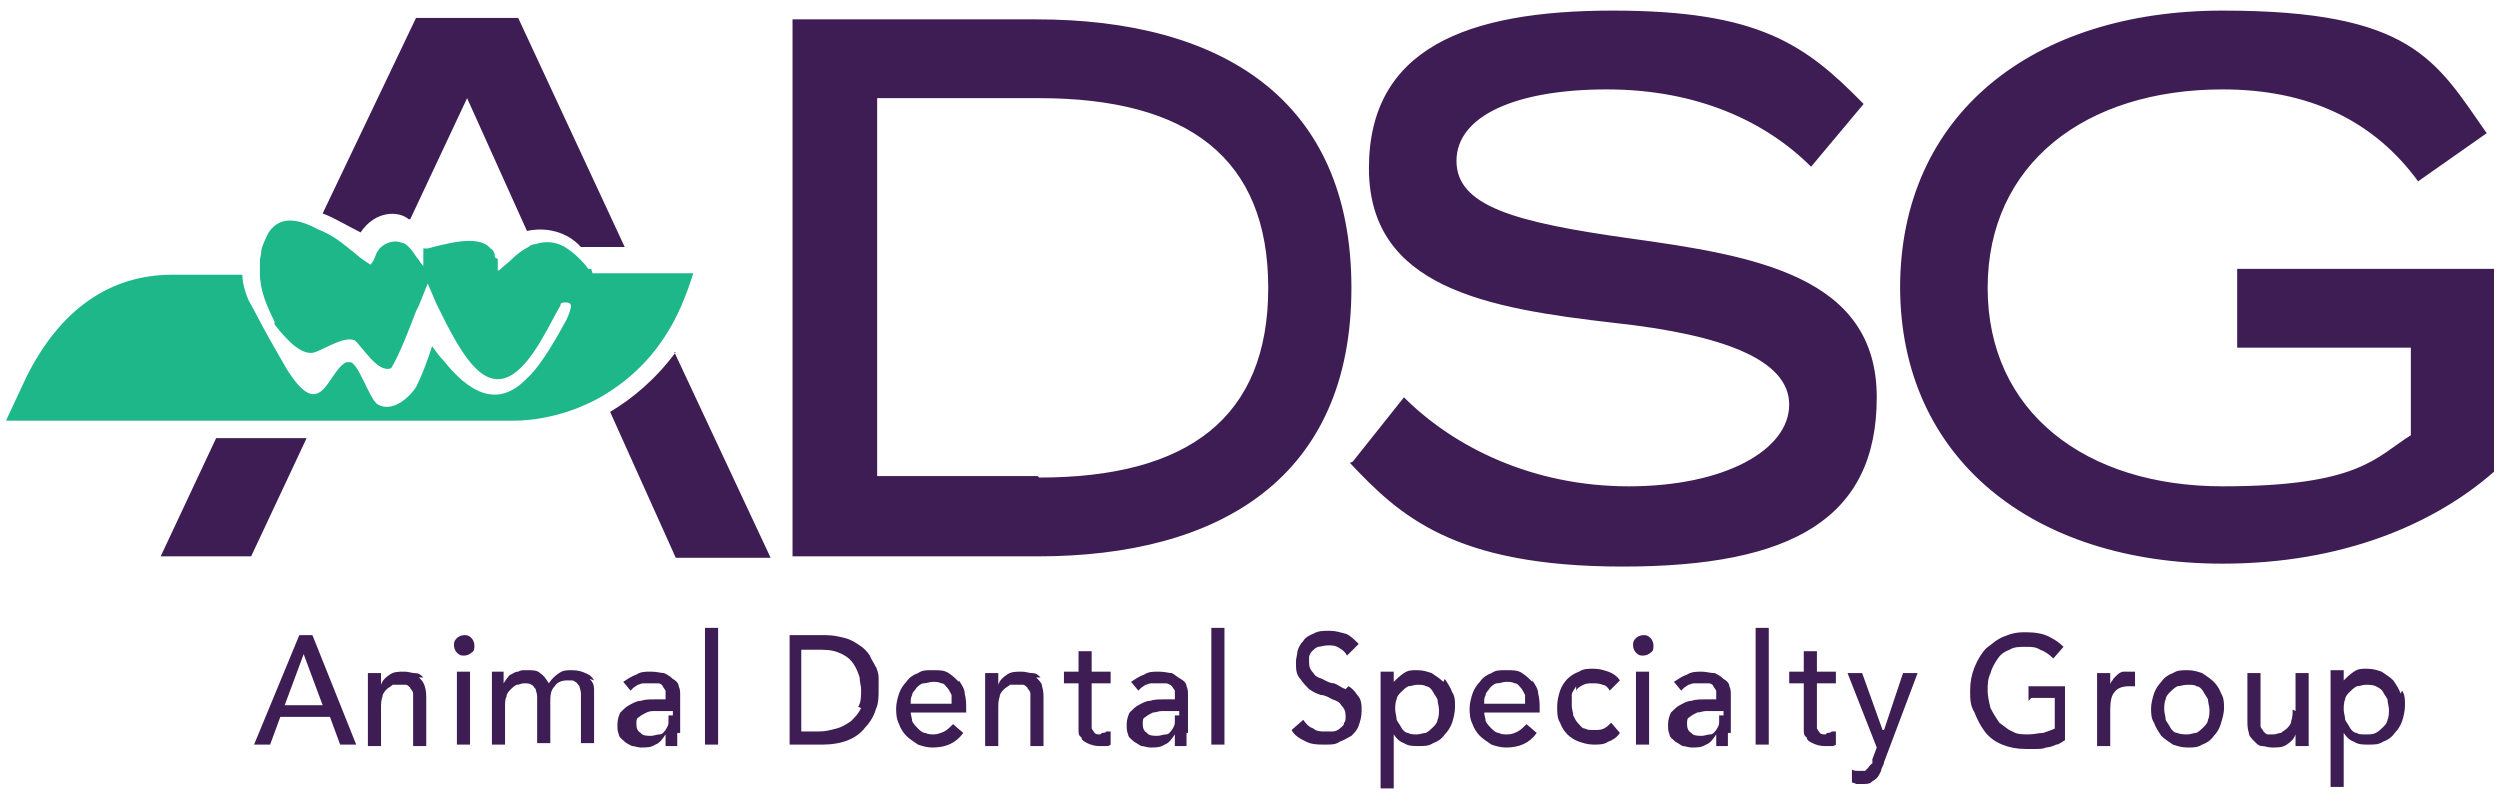 <svg width="180" height="57" viewBox="0 0 180 57" fill="none" xmlns="http://www.w3.org/2000/svg">
<g id="ADSG">
<path id="Vector" d="M74.713 1.394H57.062V40.058H74.713C87.846 40.058 97.302 34.384 97.302 20.726C97.302 7.067 87.846 1.394 74.608 1.394H74.713ZM74.713 34.279H63.156V7.067H74.818C85.535 7.067 91.313 11.375 91.313 20.726C91.313 30.076 85.535 34.384 74.818 34.384L74.713 34.279ZM97.407 33.228L101.084 28.606C104.657 32.178 110.33 35.015 117.264 35.015C124.199 35.015 128.822 32.388 128.822 29.131C128.822 25.874 123.989 24.088 116.214 23.247C107.073 22.197 98.563 20.726 98.563 12.11C98.563 3.495 105.602 0.763 116.109 0.763C126.615 0.763 129.977 3.18 134.18 7.487L130.398 12.005C127.141 8.748 122.203 6.437 115.688 6.437C109.174 6.437 104.867 8.328 104.867 11.585C104.867 14.842 109.069 15.998 117.264 17.153C126.405 18.414 135.126 19.885 135.126 28.606C135.126 37.326 129.032 40.793 116.844 40.793C104.657 40.793 100.769 37.116 97.197 33.334M136.807 20.726C136.807 8.223 146.368 0.763 160.026 0.763C173.685 0.763 175.366 4.335 179.043 9.589L174.105 13.056C170.953 8.748 166.33 6.437 160.026 6.437C150.15 6.437 143.111 11.795 143.111 20.726C143.111 29.656 150.15 35.015 160.026 35.015C169.902 35.015 171.058 32.913 173.58 31.337V25.033H161.077V19.36H179.568V33.964C175.261 37.746 168.641 40.583 160.026 40.583C146.368 40.583 136.807 33.018 136.807 20.621M32.687 46.467C32.687 46.257 32.687 46.152 32.897 45.941C33.002 45.836 33.212 45.731 33.422 45.731C33.632 45.731 33.737 45.731 33.947 45.941C34.052 46.047 34.157 46.257 34.157 46.467C34.157 46.677 34.157 46.887 33.947 46.992C33.842 47.097 33.632 47.202 33.422 47.202C33.212 47.202 33.107 47.202 32.897 46.992C32.792 46.887 32.687 46.677 32.687 46.467ZM117.58 46.467C117.58 46.257 117.58 46.152 117.79 45.941C117.895 45.836 118.105 45.731 118.315 45.731C118.525 45.731 118.63 45.731 118.84 45.941C118.945 46.047 119.05 46.257 119.05 46.467C119.05 46.677 119.051 46.887 118.84 46.992C118.735 47.097 118.525 47.202 118.315 47.202C118.105 47.202 118 47.202 117.79 46.992C117.685 46.887 117.58 46.677 117.58 46.467ZM21.55 45.731L18.293 53.611H19.448L20.184 51.615H23.756L24.491 53.611H25.647L22.495 45.731H21.55ZM20.499 50.774L21.865 47.097L23.231 50.774H20.394H20.499ZM30.48 48.778C30.27 48.568 30.165 48.463 29.85 48.463C29.64 48.463 29.43 48.358 29.114 48.358C28.694 48.358 28.379 48.358 28.064 48.568C27.748 48.778 27.538 48.988 27.433 49.303V48.463H26.488V53.716H27.433V50.985C27.433 50.669 27.433 50.459 27.538 50.144C27.538 49.934 27.748 49.724 27.854 49.619C27.959 49.514 28.169 49.409 28.274 49.303H29.219C29.324 49.303 29.43 49.409 29.535 49.514C29.535 49.619 29.745 49.724 29.745 49.934V53.716H30.69V50.354C30.69 50.039 30.69 49.724 30.585 49.409C30.48 49.093 30.375 48.988 30.165 48.778H30.48ZM32.897 48.358H33.842V53.611H32.897V48.358ZM42.773 48.988C42.668 48.778 42.458 48.568 42.142 48.463C41.932 48.358 41.617 48.253 41.197 48.253C40.777 48.253 40.566 48.253 40.251 48.463C39.936 48.673 39.726 48.883 39.516 49.198C39.306 48.883 39.201 48.673 38.885 48.463C38.675 48.253 38.36 48.253 37.94 48.253C37.52 48.253 37.52 48.253 37.309 48.358C37.099 48.358 36.994 48.463 36.784 48.568C36.679 48.568 36.574 48.778 36.469 48.883L36.259 49.198V48.358H35.418V53.611H36.364V50.88C36.364 50.564 36.364 50.354 36.469 50.144C36.469 49.934 36.679 49.724 36.784 49.619C36.889 49.514 36.994 49.409 37.204 49.303C37.414 49.303 37.52 49.198 37.73 49.198C37.94 49.198 38.15 49.199 38.255 49.303C38.36 49.303 38.465 49.514 38.57 49.619C38.57 49.724 38.675 49.934 38.675 50.144V53.506H39.621V50.564C39.621 50.144 39.621 49.724 39.936 49.409C40.146 49.093 40.461 48.988 40.882 48.988C41.302 48.988 41.302 48.988 41.407 49.093C41.512 49.093 41.617 49.303 41.722 49.409C41.722 49.514 41.827 49.724 41.827 49.934V53.506H42.773V49.619C42.773 49.303 42.668 49.093 42.458 48.883L42.773 48.988ZM48.972 52.771V50.039C48.972 49.829 48.972 49.619 48.867 49.409C48.867 49.198 48.657 48.988 48.446 48.883C48.236 48.673 48.026 48.568 47.816 48.463C47.606 48.463 47.291 48.358 46.87 48.358C46.45 48.358 46.135 48.358 45.82 48.568C45.505 48.673 45.189 48.883 44.874 49.093L45.4 49.724L45.61 49.514L45.925 49.303C46.03 49.303 46.135 49.198 46.345 49.198H47.396C47.501 49.198 47.711 49.303 47.711 49.409L47.921 49.724V50.354H47.186C46.765 50.354 46.45 50.354 46.135 50.459C45.82 50.459 45.505 50.669 45.294 50.774C45.084 50.88 44.874 51.09 44.664 51.3C44.559 51.51 44.454 51.825 44.454 52.14C44.454 52.456 44.454 52.666 44.559 52.876C44.559 53.086 44.769 53.191 44.979 53.401C45.084 53.506 45.294 53.611 45.505 53.716C45.715 53.716 45.925 53.821 46.135 53.821C46.555 53.821 46.87 53.821 47.186 53.611C47.501 53.506 47.711 53.191 47.921 52.876V53.716H48.762V52.771H48.972ZM48.131 51.51V52.035C48.131 52.245 48.026 52.35 47.921 52.56C47.816 52.666 47.711 52.876 47.501 52.876C47.291 52.876 47.081 52.981 46.87 52.981C46.66 52.981 46.24 52.981 46.135 52.771C45.925 52.666 45.82 52.456 45.82 52.14C45.82 51.825 45.82 51.72 46.03 51.615C46.135 51.51 46.345 51.405 46.555 51.3C46.765 51.195 46.975 51.195 47.186 51.195H48.446V51.51H48.131ZM50.758 45.206H51.703V53.611H50.758V45.206ZM63.05 48.043C62.946 47.727 62.735 47.517 62.63 47.202C62.42 46.887 62.21 46.677 61.895 46.467C61.58 46.257 61.264 46.047 60.844 45.941C60.424 45.836 60.004 45.731 59.478 45.731H56.852V53.611H59.268C59.899 53.611 60.529 53.506 61.054 53.296C61.58 53.086 62 52.771 62.315 52.35C62.63 52.035 62.946 51.51 63.05 51.09C63.261 50.669 63.261 50.144 63.261 49.619V48.778C63.261 48.463 63.156 48.253 63.05 47.938V48.043ZM62 50.985C61.79 51.405 61.58 51.615 61.264 51.93C60.949 52.14 60.634 52.35 60.214 52.456C59.794 52.561 59.478 52.666 58.953 52.666H57.692V46.782H59.163C59.794 46.782 60.214 46.887 60.634 47.097C61.054 47.307 61.264 47.517 61.474 47.833C61.685 48.148 61.79 48.463 61.895 48.778C61.895 49.093 62 49.409 62 49.619C62 50.144 62 50.564 61.79 50.88L62 50.985ZM69.039 49.093C68.829 48.883 68.619 48.673 68.304 48.463C67.989 48.253 67.673 48.253 67.148 48.253C66.623 48.253 66.413 48.253 66.097 48.463C65.782 48.568 65.467 48.778 65.257 49.093C65.047 49.303 64.837 49.619 64.732 49.934C64.626 50.249 64.522 50.669 64.522 50.985C64.522 51.3 64.522 51.72 64.732 52.14C64.837 52.456 65.047 52.771 65.257 52.981C65.467 53.191 65.782 53.401 66.097 53.611C66.413 53.716 66.728 53.821 67.148 53.821C68.094 53.821 68.829 53.506 69.355 52.771L68.619 52.14C68.409 52.35 68.199 52.561 67.989 52.666C67.778 52.771 67.463 52.876 67.253 52.876C67.043 52.876 66.833 52.876 66.623 52.771C66.413 52.771 66.203 52.561 66.097 52.456C65.992 52.35 65.782 52.14 65.677 51.93C65.677 51.72 65.572 51.51 65.572 51.3H69.565V50.985C69.565 50.669 69.565 50.354 69.46 49.934C69.46 49.619 69.249 49.303 69.039 48.988V49.093ZM65.572 50.564C65.572 50.354 65.572 50.249 65.677 50.039C65.677 49.829 65.887 49.724 65.992 49.514C66.097 49.409 66.308 49.198 66.518 49.198C66.728 49.198 66.938 49.093 67.148 49.093C67.358 49.093 67.568 49.093 67.778 49.198C67.989 49.198 68.094 49.409 68.199 49.514C68.304 49.619 68.409 49.829 68.514 50.039V50.669H65.572V50.564ZM74.923 48.778C74.713 48.568 74.608 48.463 74.293 48.463C74.082 48.463 73.872 48.358 73.557 48.358C73.137 48.358 72.822 48.358 72.506 48.568C72.191 48.778 71.981 48.988 71.876 49.303V48.463H70.93V53.716H71.876V50.985C71.876 50.669 71.876 50.459 71.981 50.144C71.981 49.934 72.191 49.724 72.296 49.619C72.401 49.514 72.612 49.409 72.717 49.303H73.662C73.767 49.303 73.872 49.409 73.977 49.514C73.977 49.619 74.188 49.724 74.188 49.934V53.716H75.133V50.354C75.133 50.039 75.133 49.724 75.028 49.409C75.028 49.198 74.818 48.988 74.608 48.778H74.923ZM79.231 52.876C79.02 52.876 78.915 52.876 78.81 52.771L78.6 52.456V49.198H79.966V48.358H78.6V46.887H77.655V48.358H76.604V49.198H77.655V52.56C77.655 52.771 77.655 52.981 77.865 53.086C77.865 53.296 78.075 53.401 78.285 53.506C78.495 53.611 78.81 53.716 79.126 53.716H79.546C79.756 53.716 79.861 53.716 79.966 53.611V52.666H79.651C79.651 52.771 79.336 52.771 79.336 52.771L79.231 52.876ZM85.535 52.771V50.039C85.535 49.829 85.535 49.619 85.43 49.409C85.43 49.198 85.219 48.988 85.009 48.883C84.799 48.778 84.589 48.568 84.379 48.463C84.169 48.463 83.853 48.358 83.433 48.358C83.013 48.358 82.698 48.358 82.383 48.568C82.067 48.673 81.752 48.883 81.437 49.093L81.962 49.724L82.172 49.514L82.488 49.303C82.593 49.303 82.698 49.198 82.908 49.198H83.959C84.064 49.198 84.274 49.303 84.379 49.409L84.589 49.724V50.354H83.853C83.433 50.354 83.118 50.354 82.803 50.459C82.488 50.459 82.172 50.669 81.962 50.774C81.752 50.88 81.542 51.09 81.332 51.3C81.227 51.51 81.122 51.825 81.122 52.14C81.122 52.456 81.122 52.666 81.227 52.876C81.227 53.086 81.437 53.191 81.647 53.401C81.857 53.506 81.962 53.611 82.172 53.716C82.383 53.716 82.593 53.821 82.803 53.821C83.223 53.821 83.538 53.821 83.853 53.611C84.169 53.506 84.379 53.191 84.589 52.876V53.716H85.43V52.771H85.535ZM84.589 51.51V52.035C84.589 52.245 84.484 52.35 84.379 52.56C84.274 52.666 84.169 52.876 83.959 52.876C83.749 52.876 83.538 52.981 83.328 52.981C83.118 52.981 82.698 52.981 82.593 52.771C82.383 52.666 82.278 52.456 82.278 52.14C82.278 51.825 82.278 51.72 82.488 51.615C82.593 51.51 82.803 51.405 83.013 51.3C83.223 51.3 83.433 51.195 83.643 51.195H84.904V51.51H84.589ZM87.216 45.206H88.161V53.611H87.216V45.206ZM96.882 49.619C96.567 49.514 96.356 49.303 96.041 49.198C95.726 49.198 95.411 48.988 95.201 48.883C94.885 48.778 94.675 48.673 94.57 48.463C94.36 48.253 94.255 48.043 94.255 47.727V47.307C94.255 47.202 94.36 46.992 94.465 46.887C94.57 46.782 94.675 46.677 94.885 46.572C95.096 46.572 95.306 46.467 95.621 46.467C95.936 46.467 96.146 46.467 96.461 46.677C96.671 46.782 96.882 46.992 96.987 47.202L97.827 46.362C97.512 46.047 97.197 45.731 96.882 45.626C96.461 45.521 96.146 45.416 95.726 45.416C95.306 45.416 94.885 45.416 94.57 45.626C94.255 45.731 93.94 45.941 93.835 46.152C93.625 46.362 93.52 46.572 93.415 46.887C93.415 47.097 93.309 47.412 93.309 47.623C93.309 48.148 93.309 48.568 93.625 48.883C93.835 49.198 94.045 49.409 94.255 49.619C94.57 49.829 94.78 49.934 95.096 50.039C95.411 50.039 95.726 50.249 95.936 50.354C96.251 50.459 96.461 50.564 96.567 50.774C96.777 50.985 96.882 51.195 96.882 51.51C96.882 51.825 96.882 51.93 96.777 52.035C96.777 52.245 96.567 52.35 96.461 52.456C96.356 52.561 96.146 52.666 95.936 52.666H95.411C95.096 52.666 94.78 52.666 94.57 52.456C94.255 52.35 94.045 52.14 93.835 51.825L92.994 52.56C93.204 52.981 93.625 53.191 94.045 53.401C94.465 53.611 94.885 53.611 95.411 53.611C95.936 53.611 96.146 53.611 96.461 53.401C96.777 53.296 97.092 53.086 97.302 52.981C97.512 52.771 97.722 52.561 97.827 52.245C97.932 51.93 98.037 51.615 98.037 51.195C98.037 50.774 98.037 50.354 97.722 50.039C97.512 49.724 97.302 49.514 97.092 49.409L96.882 49.619ZM103.921 49.093C103.711 48.883 103.396 48.673 103.081 48.463C102.765 48.358 102.45 48.253 102.03 48.253C101.61 48.253 101.399 48.253 101.084 48.463C100.769 48.673 100.559 48.883 100.349 49.093V48.358H99.403V56.763H100.349V52.876C100.559 53.191 100.769 53.401 101.084 53.506C101.399 53.716 101.715 53.716 102.135 53.716C102.555 53.716 102.87 53.716 103.186 53.506C103.501 53.401 103.816 53.191 104.026 52.876C104.236 52.666 104.446 52.35 104.551 52.035C104.657 51.72 104.762 51.3 104.762 50.88C104.762 50.459 104.762 50.144 104.551 49.829C104.446 49.514 104.236 49.198 104.026 48.883L103.921 49.093ZM103.501 51.825C103.501 52.035 103.291 52.245 103.186 52.35C103.081 52.456 102.87 52.666 102.66 52.771C102.45 52.771 102.24 52.876 102.03 52.876C101.82 52.876 101.505 52.876 101.399 52.771C101.189 52.771 100.979 52.561 100.874 52.35C100.769 52.14 100.664 52.035 100.559 51.825C100.559 51.615 100.454 51.3 100.454 51.09C100.454 50.88 100.454 50.564 100.559 50.354C100.559 50.144 100.769 49.934 100.874 49.829C100.979 49.724 101.189 49.514 101.399 49.409C101.61 49.409 101.82 49.303 102.03 49.303C102.24 49.303 102.555 49.303 102.66 49.409C102.87 49.409 103.081 49.619 103.186 49.829C103.291 50.039 103.396 50.144 103.501 50.354C103.501 50.564 103.606 50.88 103.606 51.09C103.606 51.3 103.606 51.615 103.501 51.825ZM110.33 49.093C110.12 48.883 109.91 48.673 109.595 48.463C109.279 48.253 108.964 48.253 108.439 48.253C107.914 48.253 107.703 48.253 107.388 48.463C107.073 48.568 106.758 48.778 106.548 49.093C106.338 49.303 106.127 49.619 106.022 49.934C105.917 50.249 105.812 50.669 105.812 50.985C105.812 51.3 105.812 51.72 106.022 52.14C106.127 52.456 106.338 52.771 106.548 52.981C106.758 53.191 107.073 53.401 107.388 53.611C107.703 53.716 108.019 53.821 108.439 53.821C109.384 53.821 110.12 53.506 110.645 52.771L109.91 52.14C109.7 52.35 109.49 52.561 109.279 52.666C109.069 52.771 108.859 52.876 108.544 52.876C108.229 52.876 108.124 52.876 107.914 52.771C107.703 52.771 107.493 52.561 107.388 52.456C107.283 52.35 107.073 52.14 106.968 51.93C106.968 51.72 106.863 51.51 106.863 51.3H110.855V50.985C110.855 50.669 110.855 50.354 110.75 49.934C110.75 49.619 110.54 49.303 110.33 48.988V49.093ZM106.863 50.564C106.863 50.354 106.863 50.249 106.968 50.039C106.968 49.829 107.178 49.724 107.283 49.514C107.388 49.409 107.598 49.198 107.809 49.198C108.019 49.198 108.229 49.093 108.439 49.093C108.649 49.093 108.859 49.093 109.069 49.198C109.279 49.198 109.384 49.409 109.49 49.514C109.595 49.619 109.7 49.829 109.805 50.039V50.669H106.863V50.564ZM113.482 49.724C113.587 49.514 113.797 49.409 114.007 49.303C114.217 49.199 114.428 49.198 114.638 49.198C114.848 49.198 115.163 49.199 115.373 49.303C115.583 49.303 115.793 49.514 115.899 49.724L116.634 48.988C116.424 48.673 116.109 48.463 115.793 48.358C115.478 48.253 115.163 48.148 114.743 48.148C114.323 48.148 114.007 48.148 113.692 48.358C113.377 48.463 113.062 48.673 112.852 48.883C112.642 49.093 112.431 49.409 112.326 49.724C112.221 50.039 112.116 50.459 112.116 50.88C112.116 51.3 112.116 51.72 112.326 52.035C112.431 52.35 112.642 52.666 112.852 52.876C113.062 53.086 113.377 53.296 113.692 53.401C114.007 53.506 114.323 53.611 114.743 53.611C115.163 53.611 115.478 53.611 115.793 53.401C116.109 53.296 116.424 53.086 116.634 52.771L116.004 52.035C115.794 52.245 115.688 52.35 115.478 52.456C115.268 52.561 115.058 52.56 114.743 52.56C114.428 52.56 114.323 52.561 114.112 52.456C113.902 52.456 113.797 52.245 113.587 52.035C113.482 51.93 113.377 51.72 113.272 51.51C113.272 51.3 113.167 51.09 113.167 50.774V50.039C113.167 49.829 113.377 49.619 113.482 49.409V49.724ZM117.79 48.358H118.735V53.611H117.79V48.358ZM124.619 52.771V50.039C124.619 49.829 124.619 49.619 124.514 49.409C124.514 49.198 124.304 48.988 124.094 48.883C123.884 48.673 123.673 48.568 123.463 48.463C123.148 48.463 122.833 48.358 122.518 48.358C122.203 48.358 121.782 48.358 121.467 48.568C121.152 48.673 120.837 48.883 120.521 49.093L121.047 49.724L121.257 49.514L121.572 49.303C121.677 49.303 121.782 49.198 121.992 49.198H123.043C123.148 49.198 123.358 49.303 123.358 49.409L123.568 49.724V50.354H122.833C122.413 50.354 122.097 50.354 121.782 50.459C121.467 50.459 121.152 50.669 120.942 50.774C120.732 50.88 120.521 51.09 120.311 51.3C120.206 51.51 120.101 51.825 120.101 52.14C120.101 52.456 120.101 52.666 120.206 52.876C120.206 53.086 120.416 53.191 120.626 53.401C120.837 53.506 120.942 53.611 121.152 53.716C121.362 53.716 121.572 53.821 121.782 53.821C122.203 53.821 122.518 53.821 122.833 53.611C123.148 53.506 123.358 53.191 123.568 52.876V53.716H124.409V52.771H124.619ZM123.778 51.51V52.035C123.778 52.245 123.673 52.35 123.568 52.56C123.463 52.666 123.358 52.876 123.148 52.876C122.938 52.876 122.728 52.981 122.518 52.981C122.308 52.981 121.887 52.981 121.782 52.771C121.572 52.666 121.467 52.456 121.467 52.14C121.467 51.825 121.467 51.72 121.677 51.615C121.782 51.51 121.992 51.405 122.202 51.3C122.413 51.3 122.623 51.195 122.833 51.195H124.094V51.51H123.778ZM126.405 45.206H127.351V53.611H126.405V45.206ZM131.448 52.876C131.238 52.876 131.133 52.876 131.028 52.771L130.818 52.456V49.198H132.184V48.358H130.818V46.887H129.872V48.358H128.822V49.198H129.872V52.56C129.872 52.771 129.872 52.981 130.082 53.086C130.082 53.296 130.293 53.401 130.503 53.506C130.713 53.611 131.028 53.716 131.343 53.716H131.763C131.974 53.716 132.079 53.716 132.184 53.611V52.666H131.869C131.869 52.771 131.553 52.771 131.553 52.771L131.448 52.876ZM135.546 52.56L134.075 48.463H133.024L135.126 53.821L134.81 54.662V54.977C134.705 54.977 134.495 55.292 134.495 55.292L134.285 55.502H133.865C133.655 55.502 133.445 55.502 133.339 55.397V56.343C133.339 56.343 133.445 56.343 133.655 56.448H134.075C134.285 56.448 134.6 56.448 134.705 56.343C134.81 56.238 135.021 56.133 135.126 56.028C135.231 55.923 135.336 55.712 135.441 55.502C135.441 55.292 135.651 55.082 135.651 54.872L138.067 48.463H137.017L135.651 52.56H135.546ZM146.263 50.249H147.944V52.456C147.733 52.561 147.418 52.666 147.103 52.771C146.788 52.771 146.473 52.876 146.052 52.876C145.632 52.876 145.212 52.876 144.897 52.666C144.581 52.561 144.266 52.245 143.951 52.035C143.741 51.72 143.531 51.405 143.321 50.985C143.216 50.564 143.111 50.144 143.111 49.724C143.111 49.303 143.111 48.883 143.321 48.463C143.426 48.043 143.636 47.727 143.846 47.412C144.056 47.097 144.371 46.887 144.687 46.782C145.002 46.572 145.422 46.572 145.842 46.572C146.262 46.572 146.578 46.572 146.893 46.782C147.208 46.887 147.523 47.097 147.839 47.412L148.574 46.572C148.259 46.257 147.944 46.047 147.523 45.836C147.103 45.626 146.578 45.521 145.842 45.521C145.107 45.521 144.792 45.626 144.266 45.836C143.741 46.047 143.426 46.362 143.006 46.677C142.69 46.992 142.375 47.517 142.165 48.043C141.955 48.568 141.85 49.093 141.85 49.724C141.85 50.354 141.85 50.774 142.165 51.3C142.375 51.825 142.585 52.245 142.9 52.666C143.216 53.086 143.636 53.401 144.161 53.611C144.687 53.821 145.212 53.926 145.842 53.926H146.578C146.788 53.926 147.103 53.926 147.313 53.821C147.523 53.821 147.839 53.716 148.049 53.611C148.259 53.611 148.469 53.401 148.679 53.296V49.409H146.052V50.459L146.263 50.249ZM152.882 48.358C152.777 48.358 152.566 48.463 152.461 48.568L152.146 48.883C152.146 48.988 151.936 49.093 151.936 49.303V48.463H150.99V53.716H151.936V51.09C151.936 50.459 152.041 50.039 152.251 49.829C152.461 49.514 152.882 49.409 153.302 49.409H153.722V48.358H152.882ZM159.396 49.093C159.186 48.883 158.87 48.673 158.555 48.463C158.24 48.358 157.925 48.253 157.505 48.253C157.084 48.253 156.769 48.253 156.454 48.463C156.139 48.568 155.824 48.778 155.613 49.093C155.403 49.303 155.193 49.619 155.088 49.934C154.983 50.249 154.878 50.669 154.878 50.985C154.878 51.3 154.878 51.72 155.088 52.035C155.193 52.35 155.403 52.666 155.613 52.981C155.824 53.191 156.139 53.401 156.454 53.611C156.769 53.716 157.084 53.821 157.505 53.821C157.925 53.821 158.24 53.821 158.555 53.611C158.87 53.506 159.186 53.296 159.396 52.981C159.606 52.771 159.816 52.456 159.921 52.035C160.026 51.72 160.131 51.3 160.131 50.985C160.131 50.669 160.131 50.249 159.921 49.934C159.816 49.619 159.606 49.303 159.396 49.093ZM158.975 51.825C158.975 52.035 158.765 52.245 158.66 52.35C158.555 52.456 158.345 52.666 158.135 52.771C157.925 52.771 157.715 52.876 157.505 52.876C157.294 52.876 156.979 52.876 156.769 52.771C156.559 52.771 156.349 52.561 156.244 52.35C156.139 52.14 156.034 52.035 155.929 51.825C155.929 51.615 155.823 51.3 155.823 51.09C155.823 50.88 155.824 50.564 155.929 50.354C155.929 50.144 156.139 49.934 156.244 49.829C156.349 49.724 156.559 49.514 156.769 49.409C156.979 49.409 157.189 49.303 157.505 49.303C157.82 49.303 158.03 49.303 158.135 49.409C158.345 49.409 158.555 49.619 158.66 49.829C158.765 50.039 158.87 50.144 158.975 50.354C158.975 50.564 159.081 50.88 159.081 51.09C159.081 51.3 159.081 51.615 158.975 51.825ZM165.069 51.09C165.069 51.405 165.069 51.615 164.964 51.93C164.964 52.14 164.754 52.35 164.649 52.456C164.544 52.561 164.334 52.666 164.229 52.771C164.019 52.771 163.914 52.876 163.703 52.876H163.283C163.178 52.876 163.073 52.771 162.968 52.666C162.968 52.561 162.758 52.456 162.758 52.245V48.463H161.812V51.825C161.812 52.14 161.812 52.456 161.917 52.771C161.917 52.981 162.127 53.191 162.338 53.401C162.548 53.611 162.653 53.716 162.863 53.716C163.073 53.716 163.283 53.821 163.598 53.821C164.019 53.821 164.334 53.821 164.649 53.611C164.964 53.401 165.174 53.191 165.279 52.876V53.716H166.225V48.463H165.279V51.195L165.069 51.09ZM172.844 49.934C172.739 49.619 172.529 49.303 172.319 48.988C172.109 48.778 171.793 48.568 171.478 48.358C171.163 48.253 170.848 48.148 170.428 48.148C170.007 48.148 169.797 48.148 169.482 48.358C169.167 48.568 168.957 48.778 168.747 48.988V48.253H167.801V56.658H168.747V52.771C168.957 53.086 169.167 53.296 169.482 53.401C169.797 53.611 170.112 53.611 170.533 53.611C170.953 53.611 171.268 53.611 171.583 53.401C171.899 53.296 172.214 53.086 172.424 52.771C172.634 52.561 172.844 52.245 172.949 51.93C173.054 51.615 173.159 51.195 173.159 50.774C173.159 50.354 173.159 50.039 172.949 49.724L172.844 49.934ZM171.899 51.825C171.899 52.035 171.688 52.245 171.583 52.35C171.478 52.456 171.268 52.666 171.058 52.771C170.848 52.876 170.638 52.876 170.323 52.876C170.007 52.876 169.797 52.876 169.692 52.771C169.482 52.771 169.272 52.561 169.167 52.35C169.062 52.14 168.957 52.035 168.852 51.825C168.852 51.615 168.747 51.3 168.747 51.09C168.747 50.88 168.747 50.564 168.852 50.354C168.852 50.144 169.062 49.934 169.167 49.829C169.272 49.724 169.482 49.514 169.692 49.409C169.902 49.409 170.112 49.303 170.323 49.303C170.533 49.303 170.848 49.303 171.058 49.409C171.268 49.514 171.478 49.619 171.583 49.829C171.688 50.039 171.794 50.144 171.899 50.354C171.899 50.564 172.004 50.88 172.004 51.09C172.004 51.3 172.004 51.615 171.899 51.825ZM29.535 15.788L33.632 7.067L37.94 16.628C39.411 16.313 40.882 16.733 41.827 17.784H44.979L37.309 1.289H29.955L23.231 15.367C24.071 15.682 24.912 16.208 25.962 16.733C27.013 15.157 28.694 15.157 29.43 15.788H29.535ZM11.568 40.058H18.082L22.075 31.547H15.561L11.568 40.058ZM48.657 25.349C47.186 27.345 45.505 28.711 43.929 29.656L48.657 40.163H55.486L48.551 25.349H48.657Z" fill="#3D1D54"/>
<path id="Vector_2" d="M42.563 19.36H42.353C42.143 19.045 41.933 18.835 41.722 18.625C41.302 18.204 40.987 17.994 40.672 17.784C39.936 17.364 39.201 17.364 38.571 17.574C38.36 17.574 38.15 17.679 38.045 17.784C37.625 17.994 37.205 18.31 36.889 18.625C36.574 18.94 36.259 19.15 35.944 19.465H35.839V18.625C35.734 18.625 35.629 18.52 35.629 18.52C35.629 18.204 35.524 17.994 35.313 17.889C34.473 16.839 32.056 17.574 30.796 17.889H30.48V19.15C30.48 19.15 30.27 18.94 30.165 18.73C29.955 18.52 29.745 18.099 29.535 17.889L29.325 17.679C29.22 17.574 29.009 17.469 28.904 17.469C28.379 17.259 27.749 17.469 27.328 17.889L27.118 18.204L26.908 18.73L26.698 19.045C26.593 19.045 26.383 18.835 26.173 18.73C25.858 18.52 25.542 18.204 25.122 17.889C24.492 17.364 23.756 16.839 22.916 16.523C21.55 15.788 20.184 15.473 19.343 16.734C19.133 17.154 18.923 17.574 18.818 17.994C18.818 18.31 18.713 18.52 18.713 18.835V19.675C18.713 20.936 19.238 22.092 19.764 23.143V23.353C20.814 24.719 21.865 25.664 22.706 25.349C23.546 25.034 24.807 24.193 25.542 24.508C26.068 24.929 27.223 26.925 28.169 26.505C28.799 25.454 29.43 23.773 29.955 22.407L30.165 21.987L30.796 20.411L31.426 21.882L31.636 22.302C33.843 26.82 35.944 29.972 39.201 24.088C39.516 23.563 40.041 22.512 40.357 21.987C40.357 21.882 40.357 21.777 40.672 21.777C40.882 21.777 41.197 21.777 41.092 22.197C41.092 22.197 40.987 22.617 40.777 23.038C40.146 24.193 38.991 26.294 37.94 27.24C35.734 29.552 33.632 28.081 31.951 25.979C31.636 25.664 31.426 25.349 31.111 24.929C30.796 25.874 30.48 26.82 29.955 27.87C29.325 28.816 28.169 29.657 27.223 29.131C26.593 28.816 25.753 25.874 25.122 26.084H24.912C23.546 26.82 23.126 30.602 20.604 26.505L19.343 24.298C18.818 23.353 18.398 22.512 17.872 21.567C17.662 21.041 17.452 20.411 17.452 19.78H12.409C7.891 19.78 4.319 22.302 1.903 27.135L0.432 30.287H36.889C37.1 30.287 40.146 30.392 43.403 28.501C44.979 27.555 46.66 26.189 48.026 23.983C48.762 22.827 49.392 21.357 49.917 19.675H42.668L42.563 19.36Z" fill="#1DB78A"/>
</g>
</svg>
